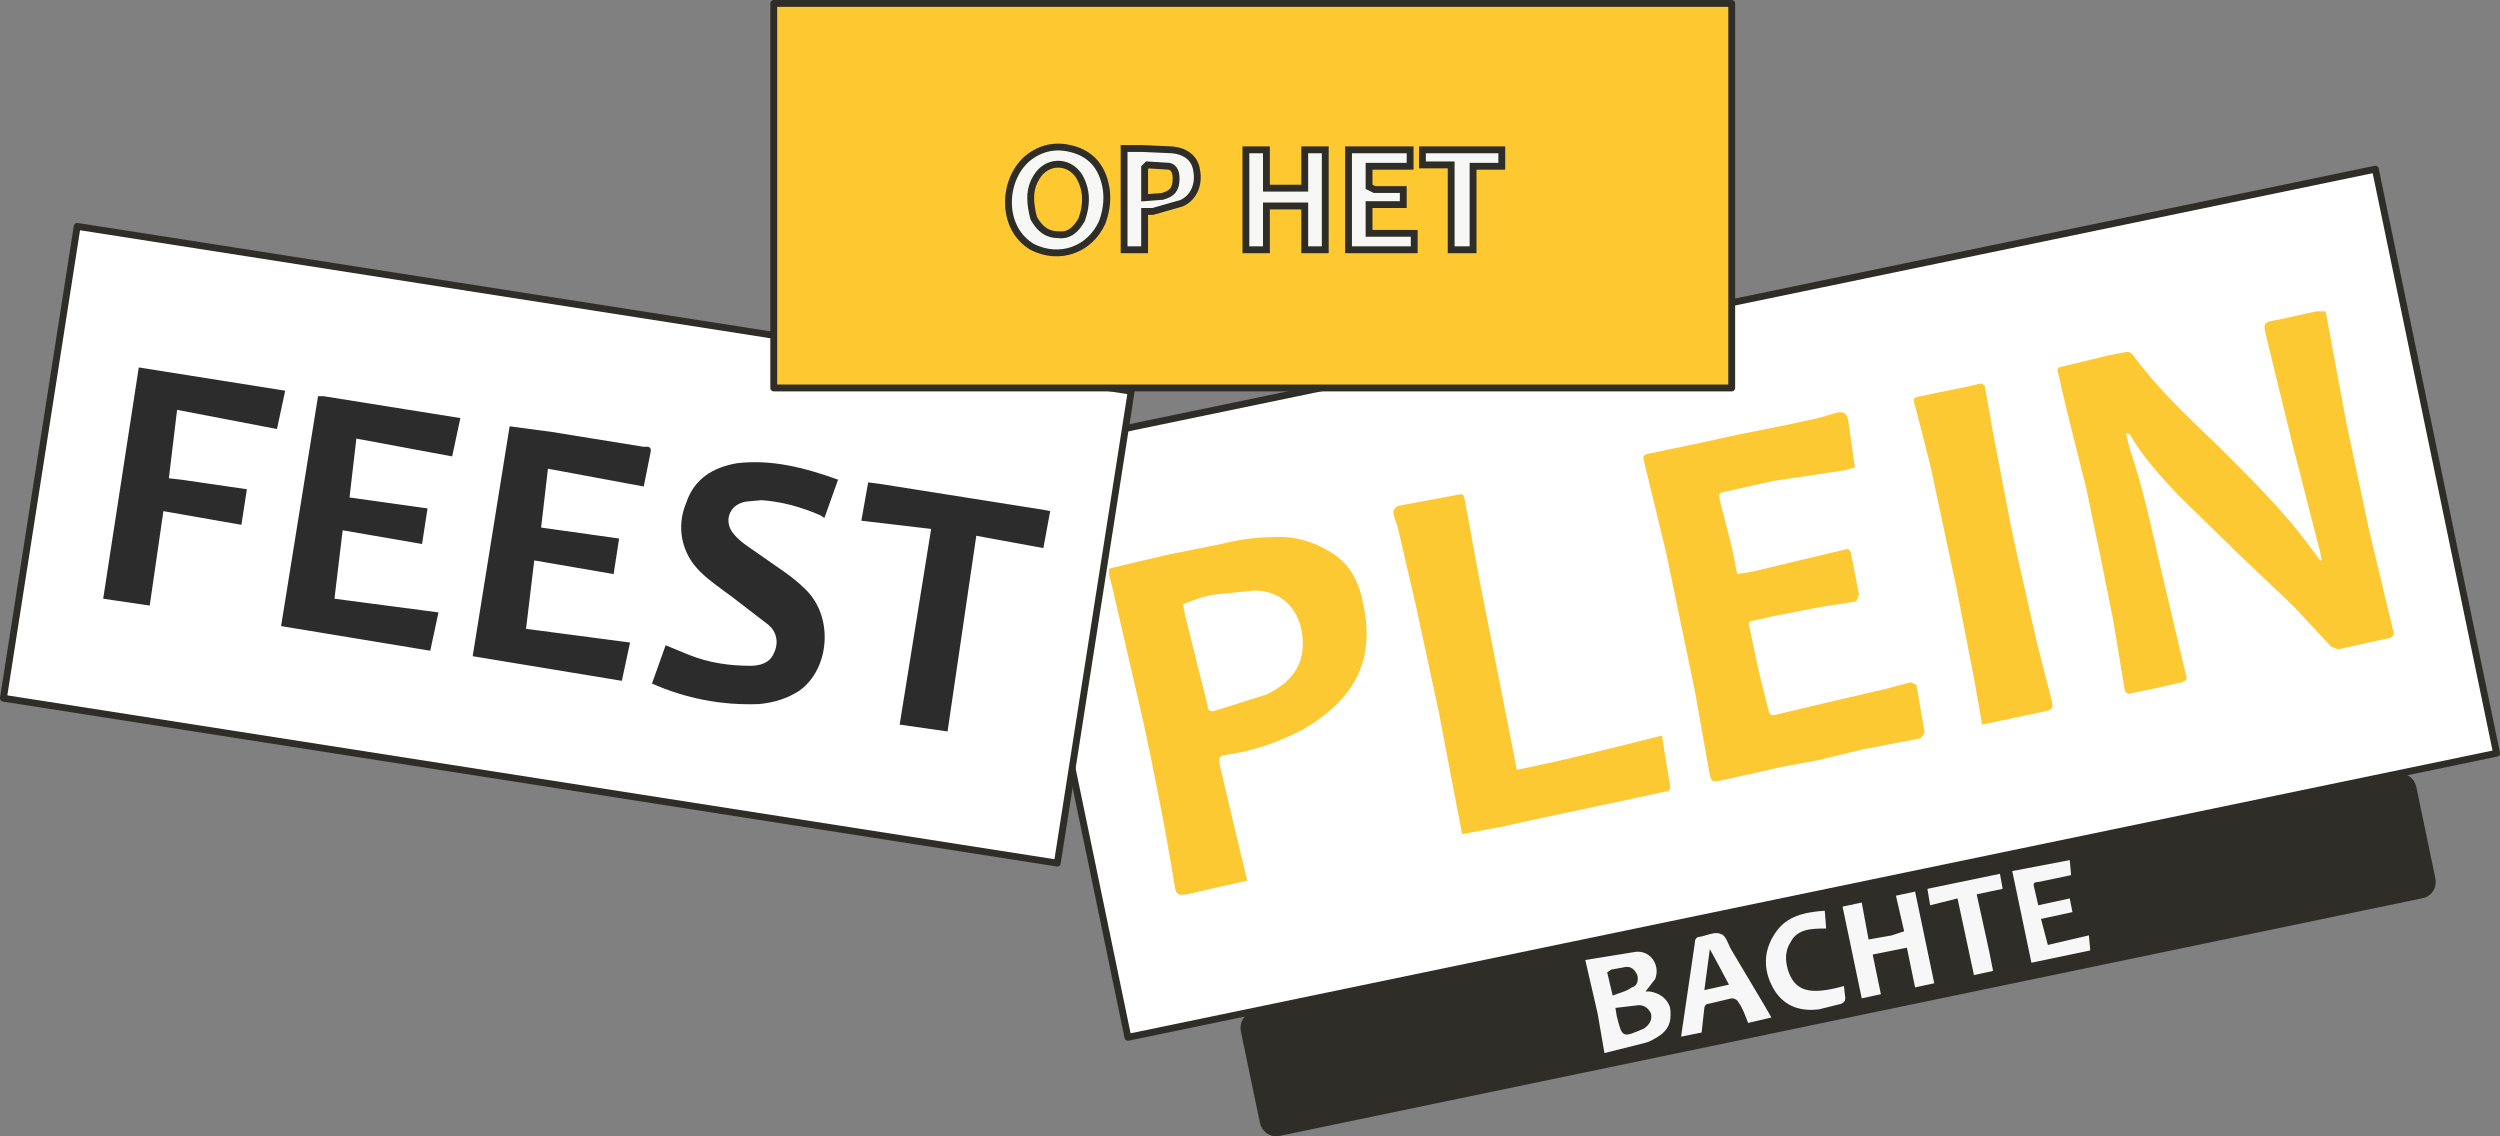<?xml version="1.0" encoding="UTF-8" standalone="no"?>
<svg
   version="1.2"
   viewBox="0 0 1826.8 830.321"
   width="137.01"
   height="62.274"
   id="svg7"
   sodipodi:docname="logo-email.svg"
   inkscape:version="1.3.2 (091e20e, 2023-11-25, custom)"
   xmlns:inkscape="http://www.inkscape.org/namespaces/inkscape"
   xmlns:sodipodi="http://sodipodi.sourceforge.net/DTD/sodipodi-0.dtd"
   xmlns="http://www.w3.org/2000/svg"
   xmlns:svg="http://www.w3.org/2000/svg"
   xmlns:rdf="http://www.w3.org/1999/02/22-rdf-syntax-ns#"
   xmlns:cc="http://creativecommons.org/ns#"
   xmlns:dc="http://purl.org/dc/elements/1.1/">
  <rect x="0" y="0" width="1826.8" height="830.321" fill="#808080" stroke="none"/>
  <defs
     id="defs7" />
  <sodipodi:namedview
     id="namedview7"
     pagecolor="#ffffff"
     bordercolor="#000000"
     borderopacity="0.25"
     inkscape:showpageshadow="2"
     inkscape:pageopacity="0.0"
     inkscape:pagecheckerboard="0"
     inkscape:deskcolor="#d1d1d1"
     inkscape:zoom="0.5539588"
     inkscape:cx="335.76504"
     inkscape:cy="-27.98042"
     inkscape:window-width="2560"
     inkscape:window-height="1369"
     inkscape:window-x="5752"
     inkscape:window-y="-8"
     inkscape:window-maximized="1"
     inkscape:current-layer="svg7" />
  <title
     id="title1">logosvg</title>
  <style
     id="style1">
		.s0 { fill: #2f2d27 } 
		.s1 { fill: #ffffff;stroke: #2f2d27;paint-order:stroke fill markers;stroke-linecap: round;stroke-linejoin: round;stroke-width: 22 } 
		.s2 { fill: #f7f7f7 } 
		.s3 { fill: #fdc932 } 
		.s4 { fill: #fec830;stroke: #2f2d27;paint-order:stroke fill markers;stroke-linecap: round;stroke-linejoin: round;stroke-width: 22 } 
		.s5 { fill: #2c2c2c } 
		.s6 { fill: #f7f7f6;stroke: #2f2d27;paint-order:stroke fill markers;stroke-miterlimit:100;stroke-width: 10 } 
	</style>
  <path
     id="Layer"
     class="s0"
     d="M 916.2,740.7 1751.9,566.9 c 5.6,-1.2 11.1,2.6 12.3,8.5 l 13.9,66.7 c 1.2,5.9 -2.3,11.6 -7.9,12.7 L 934.5,828.6 c -5.6,1.2 -11.2,-2.6 -12.4,-8.5 l -13.9,-66.7 c -1.2,-5.9 2.4,-11.6 8,-12.7 z"
     style="fill:#2f2d27;fill-opacity:1;stroke:#2f2d27;stroke-width:3;stroke-dasharray:none;stroke-opacity:1" />
  <path
     id="path1"
     class="s1"
     d="M 735.6,331.1 1735.7,123.6 1824.3,550.4 824.2,758 Z"
     style="stroke-width:5;stroke-dasharray:none" />
  <path
     id="path2"
     fill-rule="evenodd"
     class="s2"
     d="m 1167.4,740.5 -9,-39 37,-6 c 11,-1 18,10 14,20 l -7,9 h 3 c 7,1 13,5 15,12 1,8 0,14 -6,19 -4,3 -9,6 -14,7 l -28,7 z m 34,11 c 4,-3 6,-6 5,-11 q -3,-6 -9,-6 l -17,2 1,6 c 4,16 4,16 20,9 z m -24,-43 -3,2 4,17 c 5,-2 10,-3 14,-6 4,-1 5,-5 4,-9 -2,-4 -4,-6 -8,-6 z m 205,-25 9,-3 -6,-26 14,-3 14,67 -14,3 -6,-29 -25,5 6,29 -14,3 -14,-67 14,-3 5,27 z m -144,6 c 0,-3 1,-5 4,-5 5,-1 11,-4 15,-2 4,1 5,7 8,12 l 25,42 4,7 -17,4 c -2,-5 -4,-11 -7,-15 -1,-2 -3,-3 -5,-3 l -17,4 c -2,0 -3,2 -3,3 l -2,18 -15,3 z m 17,15 -6,-11 -4,30 18,-4 z m 231,-56 3,13 23,-5 2,10 -23,5 5,19 30,-7 1,11 -43,9 -14,-67 42,-8 1,11 -24,5 c -3,0 -4,1 -3,4 z m -157,89 c -15,2 -27,-3 -34,-16 -7,-13 -7,-27 2,-40 8,-12 21,-15 36,-16 l 1,13 c -10,0 -21,0 -26,10 -4,6 -4,13 -2,20 5,16 16,19 41,12 l 1,9 c 0,2 -1,3 -3,4 z m 124,-43 3,15 -14,3 -12,-56 -20,5 -2,-12 53,-11 2,11 -19,4 z" />
  <path
     id="path3"
     fill-rule="evenodd"
     class="s3"
     d="m 810.4,415.5 42,-10 40,-8 c 12,-3 25,-5 38,-5 15,-1 29,3 42,11 15,9 21,23 24,39 5,24 2,47 -14,66 -12,14 -27,24 -44,31 q -21,9 -42,12 c -6,1 -6,2 -5,8 l 13,55 7,29 -18,4 -26,6 c -7,1 -8,0 -9,-6 q -3.2,-19.5 -6.7,-38.9 -3.6,-19.5 -7.5,-38.9 -3.8,-19.3 -8,-38.7 -4.3,-19.3 -8.8,-38.5 l -15,-65 -2,-7 z m 56,36 16,64 c 0,3 2,5 5,4 l 38,-12 c 21,-10 29,-25 26,-45 -3,-19 -16,-31 -35,-31 l -29,3 c -8,1 -15,4 -23,7 z m 848,-143 17,80 17,71 c 2,4 0,7 -4,7 l -36,8 -5,-2 -28,-30 -40,-38 -44,-43 c -13,-14 -26,-28 -35,-44 l -3,-1 3,12 c 10,29 16,59 23,89 l 18,76 c 1,3 0,4 -3,5 l -22,5 -15,3 c -3,1 -4,0 -5,-3 l -8,-49 -9,-45 -11,-53 -15,-60 -5,-22 c -2,-6 -1,-6 4,-7 l 33,-8 11,-2 c 3,-1 5,0 7,3 17,23 38,43 59,63 25,25 50,49 71,78 l 6,8 h 1 l -1,-6 -20,-78 -19,-78 c -3,-12 -3,-12 9,-14 l 27,-6 h 7 z m -386,247 -27,5 -22,5 -23,5 c -5,1 -6,0 -7,-4 l -11,-62 -21,-101 -16,-66 c -1,-4 -1,-5 3,-6 l 34,-7 32,-7 35,-7 23,-5 14,-4 c 4,-1 7,0 8,5 l 5,35 -7,2 -53,8 -36,8 c -4,1 -3,3 -3,5 l 9,35 4,20 12,-2 50,-12 17,-4 c 2,-1 3,0 4,2 l 6,31 -2,5 -26,4 -36,7 -13,3 c -4,0 -4,2 -3,5 l 7,33 7,28 c 1,3 2,3 4,3 l 38,-9 43,-10 19,-5 4,2 6,35 -3,4 -42,8 z m -247,-130 27,137 c 35,-7 70,-16 106,-25 l 6,37 c 0,3 -1,4 -4,4 l -23,5 -33,7 -33,7 -32,7 -27,5 -5,-26 -12,-63 -17,-79 -13,-56 -3,-9 c -1,-4 1,-6 4,-7 l 43,-8 c 4,-1 4,0 5,4 z m 393,-18 14,62 11,43 c 1,5 0,6 -4,7 l -33,7 -14,3 -6,-34 -13,-67 -19,-89 -11,-43 c -2,-6 -1,-6 4,-7 l 34,-7 9,-2 c 1,-1 4,1 4,2 l 6,34 13,68 z" />
  <path
     id="path4"
     class="s1"
     d="m 56.4,165.4 770.2,120.5 -54,344.8 L 2.5,510.2 Z"
     style="stroke-width:5;stroke-dasharray:none" />
  <path
     id="path5"
     class="s4"
     d="M 565.4,2.5 H 1265.4 v 281 H 565.4 Z"
     style="stroke-width:5;stroke-dasharray:none" />
  <path
     id="path6"
     class="s5"
     d="m 475.4,330.5 -5,25 -70,-13 -5,43 57,8 -4,26 -58,-10 -6,50 76,10 -6,28 -109,-18 27,-168 30,4 68,11 c 2,0 6,-1 5,4 z m -239,-41 100,16 -6,28 -70,-13 -5,43 57,8 -4,26 -58,-10 -6,50 76,10 -6,28 -109,-18 27,-168 z m 240,210 10,-28 17,7 c 15,6 30,8 45,8 7,0 14,-2 17,-9 4,-8 2,-16 -4,-21 l -26,-20 c -8,-6 -17,-12 -24,-19 -3.2,-3.2 -6,-6.8 -8.2,-10.8 -2.1,-3.9 -3.7,-8.2 -4.6,-12.6 -0.9,-4.5 -1.1,-9 -0.6,-13.5 0.5,-4.5 1.6,-8.9 3.4,-13.1 6,-18 20,-26 37,-29 25,-3 49,3 74,12 l -10,28 -3,-2 c -14,-6 -28,-10 -43,-11 l -11,1 c -13,2 -17,15 -9,24 5,6 12,10 19,15 11,8 23,15 33,25 21,20 18,58 -4,74 -9,6 -19,9 -30,10 q -40.5,1.5 -78,-15 z m -344,-149 48,7 -4,26 -57,-10 -10,69 -34,-5 26,-169 107,17 -6,28 -73,-14 -6,50 z m 510,3 120,19 5,1 -5,27 -49,-9 -21,143 -35,-5 23,-143 -51,-6 5,-28 z" />
  <path
     id="path7"
     fill-rule="evenodd"
     class="s6"
     d="m 1000.4,136.5 4,2 h 21 v 11 h -25 v 21 h 33 v 12 h -48 v -73 H 1030.4 v 12 h -30 z m 39,-16 v -11 h 58 v 12 h -21 v 61 h -16 v -62 z m -129,-11 h 15 v 28 h 28 v -28 h 15 v 73 h -15 v -32 h -28 v 32 h -15 z m -156,71 c -24,-14 -22,-51 -2,-66 11,-8 23,-9 36,-4 12,5 18,15 20,28 q 1.5,12 -3,24 c -9,20 -31,28 -51,18 z m 0,-25 1,4 c 4,7 9,12 18,12 8,1 13,-4 17,-11 4,-11 4,-22 -2,-32 -8,-12 -24,-11 -31,1 -5,8 -5,16 -3,26 z m 67,27 v -74 h 13 l 22,1 c 11,1 17,7 18,15 2,10 -2,20 -11,24 l -21,6 h -6 v 28 z m 38,-52 c 0,-4 -1,-8 -5,-9 l -16,-1 -2,2 v 22 l 13,-1 c 7,-2 10,-5 10,-13 z"
     inkscape:label="path7"
     style="stroke-width:5;stroke-dasharray:none" />
</svg>
